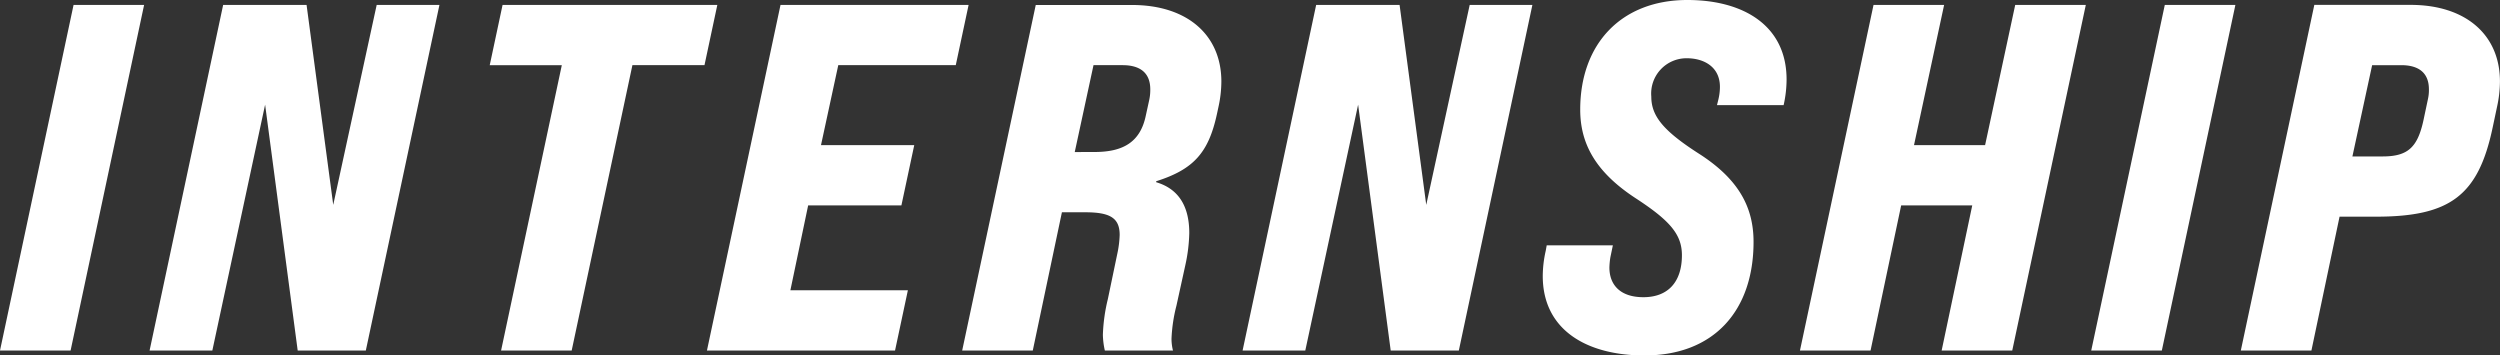 <svg xmlns="http://www.w3.org/2000/svg" width="227.88" height="32.4"><rect width="100%" height="100%" fill="#333333" stroke="none"/><path fill="#fff" d="M0 31.95h6.435l6.7-31.5h-6.43Zm13.635 0h5.72l4.81-22.41 2.97 22.41h6.21l6.71-31.5h-5.72l-3.96 18.225L27.945.45H20.34Zm32.04 0h6.435l5.535-26.01h6.57l1.17-5.49H45.81l-1.17 5.49h6.57Zm18.765 0h17.145l1.17-5.49h-10.71l1.62-7.74h8.5l1.17-5.49h-8.5l1.575-7.29h10.71L88.29.45H71.145Zm23.265 0h6.435l2.655-12.6h2.115c2.25 0 3.15.495 3.15 2.07a9.4 9.4 0 0 1-.225 1.755l-.855 4.1a15.7 15.7 0 0 0-.45 3.24 7 7 0 0 0 .18 1.44h6.21a4.4 4.4 0 0 1-.135-1.08 14.4 14.4 0 0 1 .45-3.015l.81-3.69a14.8 14.8 0 0 0 .36-2.925c0-2.52-1.035-4.05-3.015-4.635v-.09c3.42-1.08 4.77-2.61 5.535-6.12l.135-.63a11 11 0 0 0 .27-2.34c0-4.23-3.1-6.975-8.145-6.975H94.41Zm10.26-18.09 1.71-7.92h2.655c1.665 0 2.52.765 2.52 2.2a4.3 4.3 0 0 1-.09.945l-.315 1.44c-.5 2.43-2.07 3.33-4.68 3.33Zm15.3 18.09h5.715l4.815-22.41 2.97 22.41h6.21L139.68.45h-5.715l-3.96 18.225L127.575.45h-7.605Zm36.63.45c6.345 0 9.945-4.095 9.945-10.35 0-3.06-1.26-5.67-5-8.055-3.15-2.025-4.32-3.375-4.32-5.175a3.22 3.22 0 0 1 3.24-3.51c1.53 0 3.015.765 3.015 2.61a5 5 0 0 1-.135 1.125l-.135.54h6.075a10.7 10.7 0 0 0 .27-2.34c0-4.905-3.915-7.245-9.045-7.245-5.985 0-9.765 3.96-9.765 9.99 0 3.06 1.35 5.67 5.085 8.1 3.1 2.025 4.185 3.285 4.185 5.175 0 2.43-1.26 3.825-3.51 3.825-2.16 0-3.1-1.17-3.1-2.7a7 7 0 0 1 .09-.945l.225-1.08h-6.03l-.09.5a10.6 10.6 0 0 0-.27 2.295c0 4.945 4.05 7.24 9.27 7.24m14.175-.45h6.435l2.79-13.23h6.48l-2.79 13.23h6.435l6.705-31.5h-6.435l-2.745 12.78h-6.48L177.21.45h-6.435Zm26.55 0h6.435L203.76.45h-6.435Zm13.635 0h6.435l2.565-12.2h3.33c6.75 0 9.315-1.935 10.62-8.1l.4-1.89a11 11 0 0 0 .27-2.34c0-4.23-3.1-6.975-8.145-6.975h-8.775Zm10.17-17.685 1.8-8.325h2.655c1.665 0 2.52.765 2.52 2.2a3.7 3.7 0 0 1-.09.9l-.4 1.89c-.54 2.52-1.44 3.33-3.735 3.33Z" data-name="パス 1004"/></svg>
